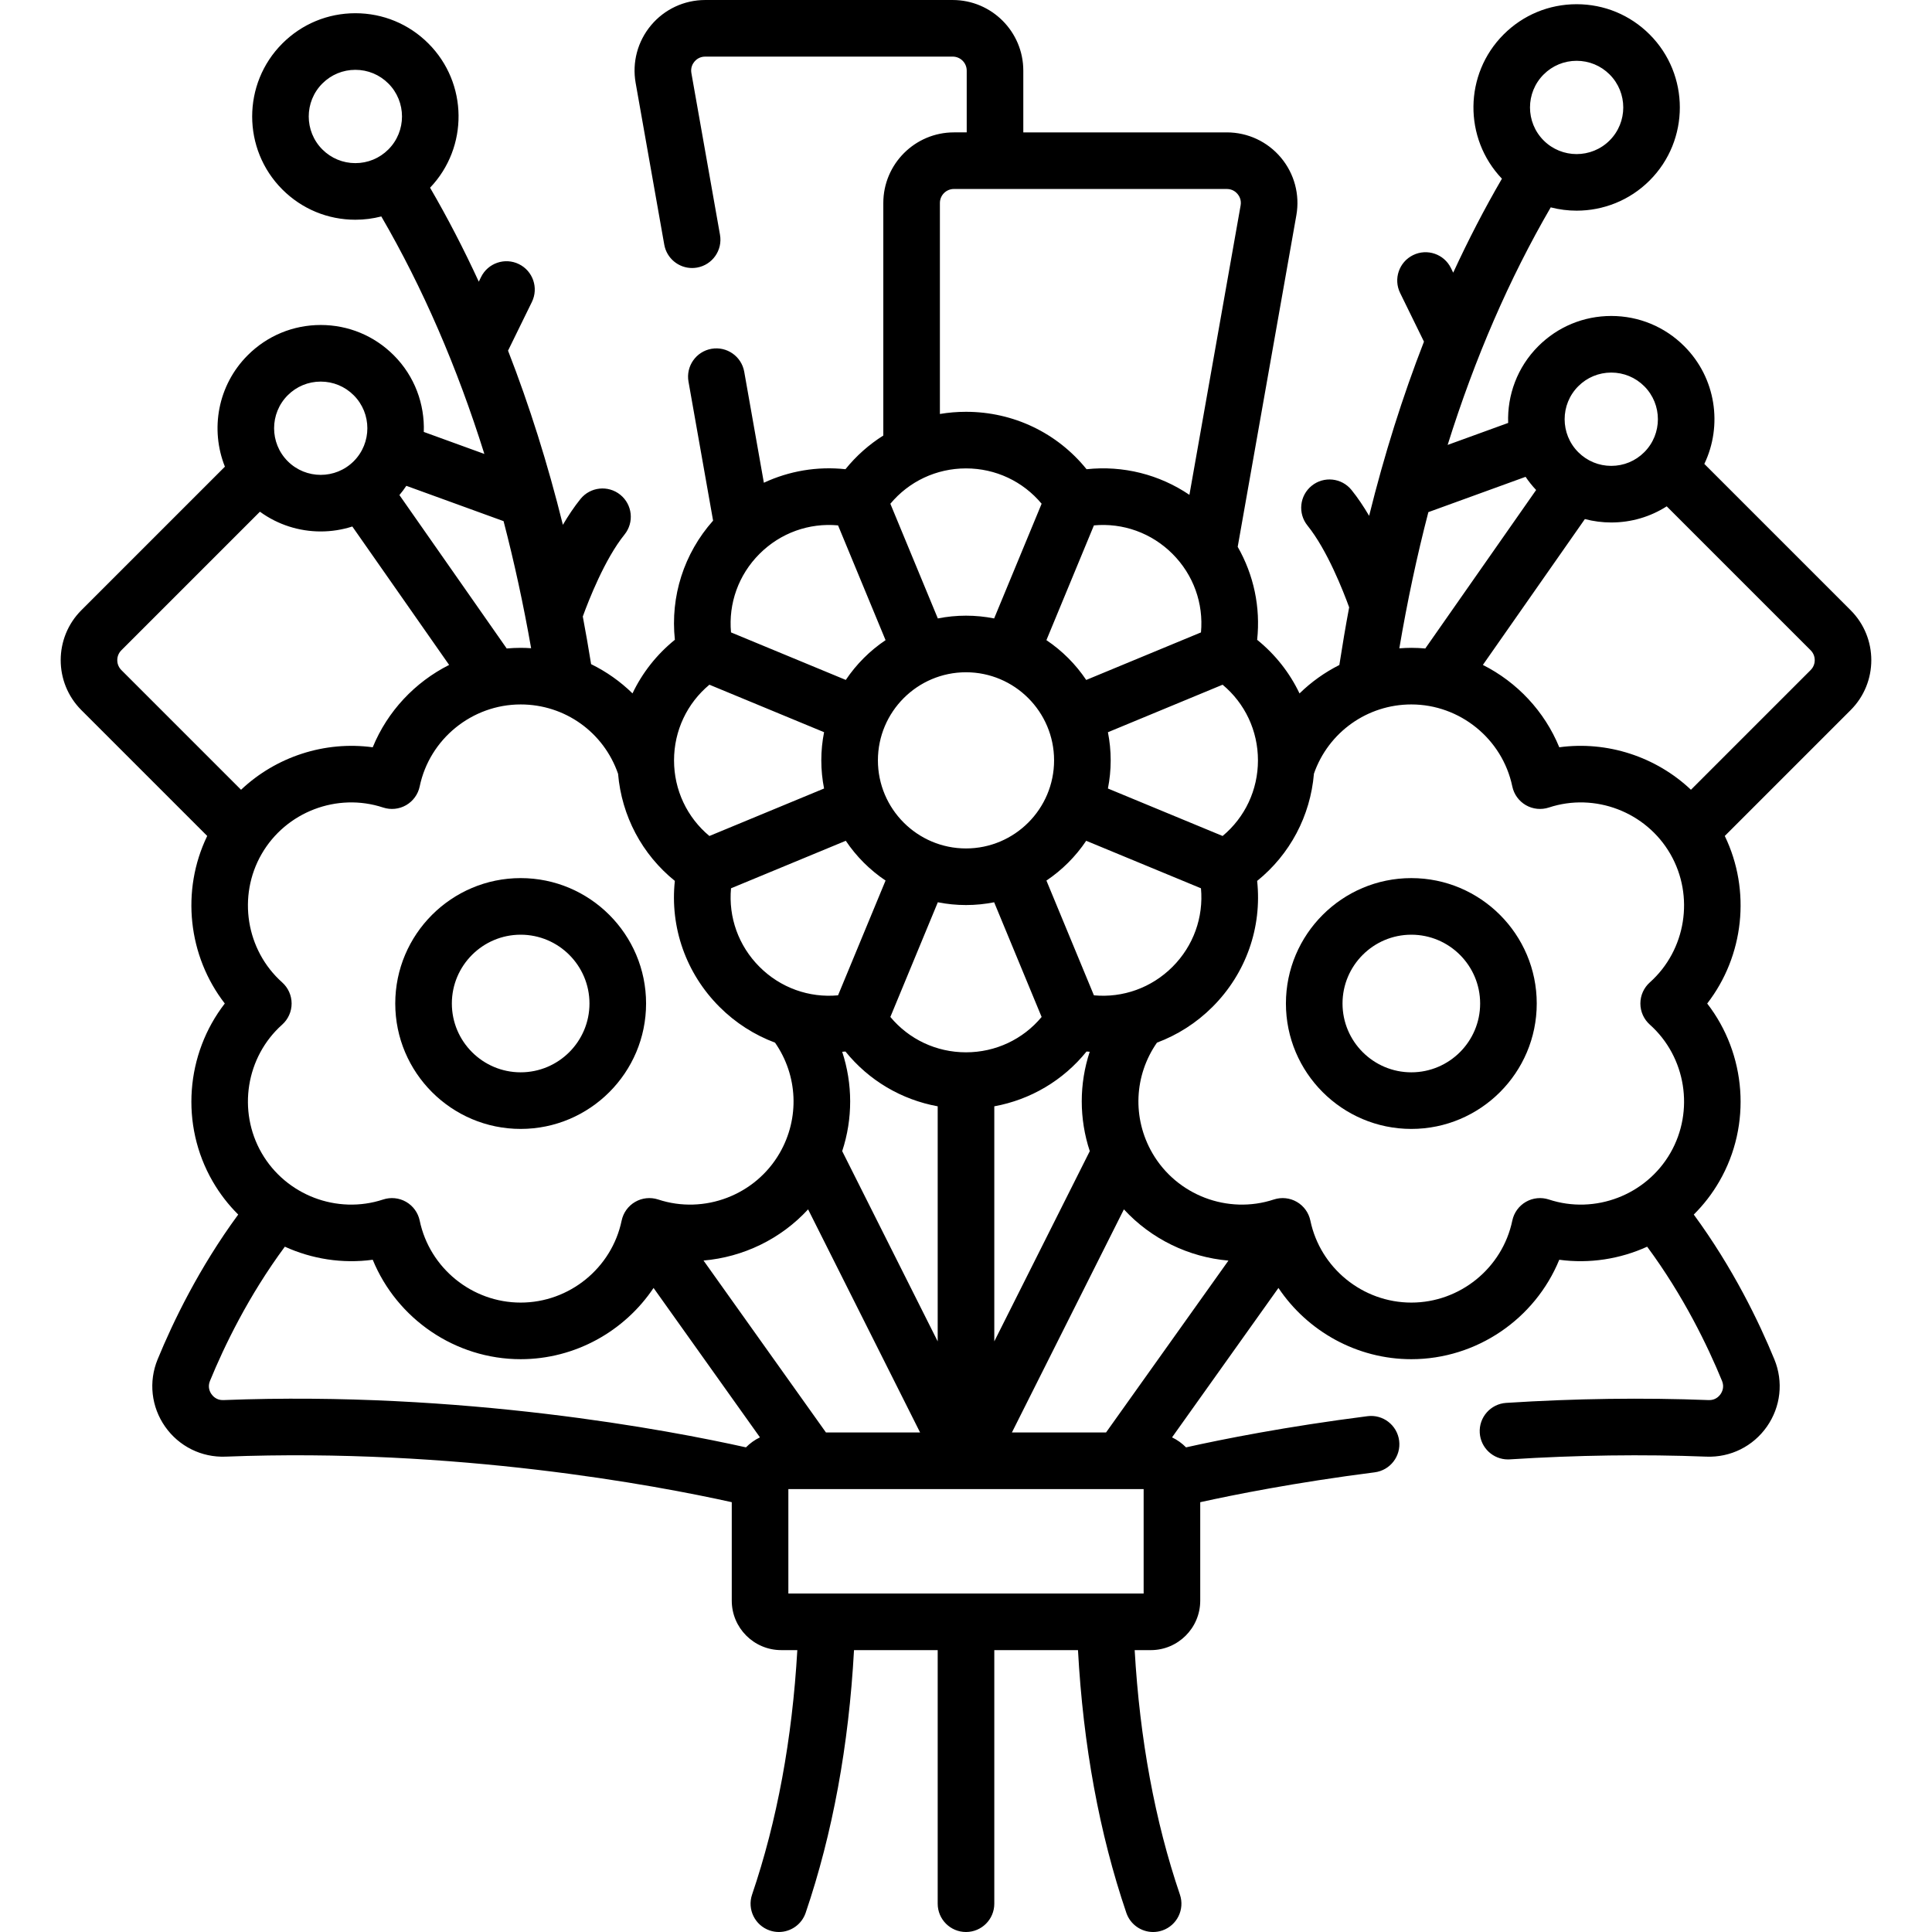 <?xml version="1.0" encoding="UTF-8" standalone="no"?>
<svg id="Capa_1" enable-background="new 0 0 512.002 512.002" viewBox="0 0 512.002 512.002" xmlns="http://www.w3.org/2000/svg"><g><g><g><path d="m374.019 232.707c-18.326 0-33.235 14.909-33.235 33.235s14.909 33.235 33.235 33.235 33.235-14.909 33.235-33.235-14.909-33.235-33.235-33.235zm0 51.471c-10.055 0-18.235-8.18-18.235-18.235s8.18-18.235 18.235-18.235 18.235 8.18 18.235 18.235-8.18 18.235-18.235 18.235z"/><path d="m104.748 265.942c0 18.326 14.909 33.235 33.235 33.235s33.235-14.909 33.235-33.235-14.909-33.235-33.235-33.235-33.235 14.909-33.235 33.235zm51.47 0c0 10.055-8.18 18.235-18.235 18.235s-18.235-8.18-18.235-18.235 8.18-18.235 18.235-18.235 18.235 8.18 18.235 18.235z"/><path d="m490.444 161.719-38.777-38.777c4.876-10.179 3.109-22.769-5.314-31.192-5.168-5.168-12.04-8.015-19.349-8.015s-14.181 2.846-19.349 8.015c-.001 0 0 0 0 0-5.583 5.585-8.239 13.002-7.977 20.334l-16.037 5.825c7.22-23.032 16.342-44.076 27.317-62.955 2.249.579 4.557.875 6.866.875 7.006 0 14.015-2.667 19.349-8.001 10.669-10.669 10.669-28.029 0-38.698-5.168-5.168-12.04-8.015-19.349-8.015s-14.181 2.846-19.349 8.015c-10.513 10.515-10.658 27.524-.448 38.227-4.622 7.947-8.924 16.255-12.911 24.904l-.597-1.219c-1.822-3.72-6.315-5.258-10.035-3.436s-5.258 6.315-3.436 10.035l6.318 12.898c-5.663 14.548-10.516 29.946-14.532 46.159-1.436-2.436-2.998-4.784-4.667-6.849-2.603-3.223-7.325-3.724-10.547-1.122-3.223 2.603-3.725 7.325-1.122 10.547 5.227 6.471 9.497 17.417 11.044 21.678-.945 5.02-1.802 10.123-2.6 15.279-3.882 1.959-7.447 4.495-10.554 7.536-2.602-5.462-6.412-10.32-11.229-14.21.927-8.636-.904-17.214-5.156-24.644l15.545-87.859c.967-5.462-.523-11.034-4.088-15.284-3.564-4.251-8.791-6.689-14.338-6.689h-53.936v-16.369c.002-10.317-8.392-18.712-18.71-18.712h-65.598c-5.548 0-10.774 2.438-14.338 6.689-3.565 4.25-5.055 9.822-4.088 15.284l7.583 42.858c.644 3.637 3.807 6.195 7.376 6.195.434 0 .874-.038 1.315-.116 4.079-.722 6.8-4.613 6.079-8.692l-7.583-42.858c-.263-1.483.396-2.536.811-3.032s1.338-1.328 2.845-1.328h65.598c2.047 0 3.712 1.666 3.712 3.712v16.367h-3.39c-10.318 0-18.713 8.395-18.713 18.712v61.627c-3.771 2.376-7.166 5.374-10.032 8.923-7.49-.804-14.932.468-21.622 3.588l-5.204-29.412c-.722-4.079-4.615-6.802-8.692-6.079-4.079.722-6.8 4.613-6.079 8.692l6.519 36.843c-7.728 8.694-11.355 20.062-10.129 31.575-4.817 3.888-8.627 8.744-11.23 14.204-3.215-3.152-6.92-5.763-10.968-7.748-.683-4.257-1.42-8.466-2.204-12.629 1.535-4.234 5.816-15.225 11.057-21.715 2.603-3.222 2.101-7.944-1.122-10.547-3.223-2.602-7.944-2.101-10.547 1.122-1.668 2.065-3.229 4.411-4.665 6.846-4.017-16.215-8.871-31.613-14.534-46.157l6.318-12.898c1.822-3.72.284-8.212-3.436-10.035-3.719-1.822-8.212-.285-10.035 3.436l-.597 1.219c-3.988-8.65-8.29-16.959-12.911-24.903 10.211-10.703 10.066-27.711-.448-38.226-5.168-5.168-12.04-8.015-19.349-8.015s-14.181 2.846-19.349 8.015c-10.669 10.669-10.669 28.029 0 38.698 5.168 5.168 12.04 8.015 19.349 8.015 2.352 0 4.657-.299 6.876-.871 10.965 18.865 20.087 39.903 27.307 62.938l-16.052-5.83c.263-7.33-2.379-14.745-7.963-20.329-5.168-5.168-12.04-8.015-19.349-8.015s-14.181 2.846-19.349 8.015c-7.971 7.97-9.984 19.675-6.046 29.534l-38.045 38.044c-7.296 7.296-7.296 19.168 0 26.464l33.355 33.355c-7.019 14.521-5.064 31.842 4.659 44.404-10.339 13.358-11.897 32.098-3.219 47.129 1.892 3.278 4.181 6.222 6.777 8.799-10.388 14.142-17.297 28.475-21.367 38.402-2.42 5.901-1.679 12.551 1.984 17.788 3.663 5.238 9.664 8.216 16.029 7.967 61.113-2.385 114.075 7.618 134.149 12.068v26.098c0 7.227 5.879 13.106 13.106 13.106h4.269c-1.349 23.552-5.367 45.317-11.99 64.786-1.334 3.922.764 8.182 4.685 9.516.801.272 1.615.401 2.416.401 3.123 0 6.039-1.966 7.1-5.086 7.14-20.99 11.435-44.382 12.812-69.617h22.178v67.204c0 4.142 3.358 7.5 7.5 7.5s7.5-3.358 7.5-7.5v-67.201h22.178c1.377 25.235 5.672 48.627 12.812 69.617 1.062 3.121 3.977 5.086 7.1 5.086.801 0 1.615-.129 2.416-.401 3.921-1.334 6.019-5.594 4.685-9.516-6.623-19.469-10.641-41.234-11.99-64.786h4.269c7.227 0 13.106-5.879 13.106-13.106v-26.096c8.786-1.941 25.205-5.233 46.224-7.917 4.109-.524 7.015-4.28 6.49-8.389s-4.284-7.022-8.389-6.49c-21.632 2.762-38.344 6.09-48.087 8.264-1.067-1.084-2.32-1.986-3.708-2.651l28.196-39.596c7.69 11.474 20.792 18.881 35.216 18.881 17.357 0 32.806-10.719 39.205-26.353 8.02 1.089 16.097-.189 23.293-3.462 9.642 13.036 16.065 26.363 19.844 35.577.659 1.608.033 2.883-.398 3.5-.432.618-1.409 1.646-3.152 1.575-17.297-.675-35.347-.425-53.648.741-4.134.264-7.271 3.828-7.008 7.962.253 3.972 3.553 7.023 7.478 7.023.16 0 .322-.005.484-.016 17.791-1.134 35.323-1.376 52.109-.722 6.375.249 12.366-2.729 16.029-7.966s4.405-11.887 1.984-17.789c-4.071-9.927-10.979-24.26-21.367-38.401 2.595-2.577 4.884-5.521 6.776-8.799 8.678-15.031 7.12-33.771-3.219-47.129 9.723-12.562 11.678-29.883 4.659-44.404l33.355-33.355c7.302-7.294 7.302-19.166.005-26.462zm-81.361-141.984c2.335-2.335 5.44-3.621 8.742-3.621 3.303 0 6.407 1.286 8.743 3.621 4.821 4.821 4.821 12.665 0 17.485-4.82 4.82-12.664 4.821-17.485 0s-4.821-12.664 0-17.485zm-306.164 19.875c-2.335 2.335-5.439 3.621-8.742 3.621s-6.407-1.286-8.743-3.621c-4.82-4.821-4.82-12.664 0-17.485 2.335-2.335 5.44-3.621 8.743-3.621 3.302 0 6.407 1.286 8.742 3.621 4.821 4.821 4.821 12.665 0 17.485zm315.344 62.746c2.335-2.335 5.44-3.621 8.742-3.621 3.303 0 6.407 1.286 8.743 3.621 4.82 4.821 4.82 12.664 0 17.485-2.335 2.335-5.44 3.621-8.743 3.621-3.302 0-6.407-1.286-8.742-3.621-4.821-4.82-4.821-12.664 0-17.485zm-39.729 33.366 25.764-9.358c.821 1.221 1.754 2.387 2.794 3.49l-29.371 41.999c-1.223-.108-2.457-.17-3.702-.17-1.069 0-2.128.053-3.182.132 2.116-12.471 4.682-24.509 7.697-36.093zm-45.161 65.78c0 7.859-3.448 15.116-9.367 20.043l-30.395-12.582c.478-2.415.735-4.909.735-7.462 0-2.551-.256-5.042-.733-7.454l30.391-12.591c5.919 4.928 9.369 12.186 9.369 20.046zm-110.181 77.231c.288-.025.576-.038.864-.069 6.187 7.659 14.824 12.762 24.445 14.521v62.296l-25.308-50.417c2.838-8.611 2.796-17.823-.001-26.331zm56.153-77.231c0 12.872-10.472 23.344-23.344 23.344s-23.344-10.472-23.344-23.344 10.472-23.344 23.344-23.344 23.344 10.472 23.344 23.344zm-2.032-31.858 12.589-30.412c7.678-.709 15.259 1.984 20.822 7.547s8.257 13.144 7.549 20.816l-30.411 12.599c-2.795-4.166-6.384-7.755-10.549-10.55zm-42.63 63.712-12.591 30.417c-7.675.707-15.253-1.986-20.814-7.548-5.563-5.563-8.257-13.143-7.549-20.816l30.414-12.594c2.793 4.162 6.379 7.748 10.54 10.541zm1.272 36.147 12.58-30.392c2.416.479 4.911.735 7.466.735 2.553 0 5.046-.256 7.46-.734l12.582 30.396c-4.927 5.918-12.184 9.366-20.042 9.366-7.861 0-15.119-3.45-20.046-9.371zm27.546 23.682c9.623-1.759 18.26-6.862 24.447-14.524.28.03.56.042.84.066-2.804 8.508-2.829 17.719.017 26.34l-25.305 50.411v-62.293zm13.813-59.825c4.163-2.794 7.749-6.38 10.543-10.543l30.414 12.589c.708 7.677-1.985 15.257-7.548 20.819-5.564 5.564-13.147 8.258-20.821 7.548zm-28.229-179.568c0-2.047 1.666-3.712 3.713-3.712h72.326c1.507 0 2.429.832 2.845 1.327s1.074 1.548.811 3.032l-13.57 76.696c-7.983-5.401-17.572-7.82-27.258-6.788-7.759-9.611-19.369-15.216-31.951-15.216-2.345 0-4.656.196-6.916.575zm6.916 70.338c7.858 0 15.114 3.448 20.041 9.365l-12.582 30.397c-2.414-.478-4.907-.734-7.459-.734-2.554 0-5.049.256-7.465.735l-12.58-30.393c4.927-5.92 12.185-9.37 20.045-9.37zm-54.723 22.649c5.562-5.562 13.143-8.256 20.816-7.548l12.59 30.416c-4.16 2.793-7.746 6.379-10.539 10.539l-30.416-12.594c-.706-7.675 1.988-15.252 7.549-20.813zm-13.277 34.675 30.39 12.584c-.479 2.415-.735 4.91-.735 7.464 0 2.552.256 5.046.734 7.46l-30.393 12.585c-5.92-4.927-9.369-12.185-9.369-20.045.001-7.861 3.452-15.12 9.373-20.048zm-24.205 23.61c.953 11.191 6.352 21.365 15.045 28.385-1.319 12.292 2.927 24.479 11.83 33.383 4.269 4.269 9.297 7.454 14.722 9.482 6.042 8.688 6.57 20.007 1.23 29.257-6.441 11.156-19.981 16.333-32.193 12.311-2.031-.668-4.247-.44-6.097.628s-3.157 2.874-3.592 4.965c-2.623 12.588-13.876 21.725-26.758 21.725s-24.135-9.137-26.758-21.725c-.436-2.091-1.742-3.897-3.592-4.965s-4.067-1.297-6.097-.628c-12.21 4.022-25.751-1.154-32.193-12.311-6.44-11.156-4.155-25.47 5.436-34.035 1.593-1.423 2.504-3.458 2.504-5.594s-.911-4.171-2.504-5.594c-9.59-8.565-11.876-22.879-5.436-34.036 6.441-11.155 19.98-16.333 32.193-12.31 2.03.667 4.247.44 6.097-.628s3.157-2.874 3.592-4.965c2.623-12.588 13.876-21.725 26.758-21.725 11.728 0 22 7.361 25.813 18.38zm-56.112-76.316 25.767 9.359c2.822 10.838 5.265 22.061 7.302 33.677-.917-.059-1.839-.1-2.769-.1-1.245 0-2.479.061-3.702.17l-28.432-40.657c.667-.786 1.268-1.609 1.834-2.449zm-31.43-24.001c2.335-2.335 5.44-3.621 8.743-3.621 3.302 0 6.407 1.286 8.742 3.621 4.821 4.821 4.821 12.665 0 17.485-4.82 4.82-12.665 4.82-17.485 0-4.82-4.821-4.82-12.665 0-17.485zm-44.09 72.829c-.946-.946-1.087-2.051-1.087-2.625s.141-1.679 1.087-2.625l36.72-36.719c4.782 3.488 10.447 5.234 16.113 5.234 2.829 0 5.655-.442 8.374-1.312l25.653 36.683c-9.041 4.558-16.336 12.271-20.247 21.826-12.741-1.73-25.634 2.508-34.895 11.258zm165.523 205.99c-20.314-4.529-75.174-14.999-138.495-12.527-1.803.079-2.805-1.079-3.152-1.576-.432-.617-1.058-1.893-.398-3.5 3.779-9.214 10.202-22.541 19.844-35.578 7.198 3.275 15.276 4.553 23.292 3.463 6.399 15.633 21.849 26.353 39.206 26.353 14.425 0 27.526-7.407 35.216-18.881l28.196 39.595c-1.389.665-2.642 1.566-3.709 2.651zm-11.245-49.51c10.503-.902 20.474-5.692 27.713-13.562l29.681 59.129h-24.946zm116.635 88.243h-94.152v-27.676h94.152zm-9.965-42.676h-24.946l29.681-59.13c7.237 7.869 17.203 12.676 27.702 13.579zm144.111-108.087c9.59 8.565 11.876 22.879 5.436 34.035s-19.979 16.334-32.193 12.311c-2.031-.668-4.247-.44-6.097.628s-3.157 2.874-3.592 4.965c-2.623 12.588-13.876 21.725-26.758 21.725s-24.135-9.137-26.758-21.725c-.436-2.091-1.742-3.897-3.592-4.965s-4.068-1.297-6.097-.628c-12.21 4.022-25.751-1.154-32.193-12.311-5.352-9.268-4.823-20.569 1.226-29.258 5.428-2.027 10.456-5.212 14.726-9.481 8.9-8.9 13.146-21.08 11.828-33.381 8.703-7.028 14.105-17.218 15.049-28.424 3.823-10.981 14.153-18.343 25.81-18.343 12.881 0 24.135 9.137 26.758 21.725.436 2.091 1.743 3.897 3.592 4.965 1.85 1.068 4.065 1.296 6.097.628 12.21-4.023 25.751 1.154 32.193 12.31 6.441 11.156 4.155 25.47-5.436 34.036-1.593 1.423-2.504 3.458-2.504 5.594s.912 4.171 2.505 5.594zm42.615-93.96-31.718 31.718c-9.261-8.751-22.154-12.988-34.895-11.258-3.911-9.554-11.206-17.267-20.247-21.825l27.031-38.653c2.256.593 4.602.904 6.996.904 5.288 0 10.342-1.497 14.693-4.277l38.14 38.14c.946.946 1.087 2.051 1.087 2.625s-.141 1.68-1.087 2.626z"/></g></g></g><g/><g/><g/><g/><g/><g/><g/><g/><g/><g/><g/><g/><g/><g/><g/></svg>